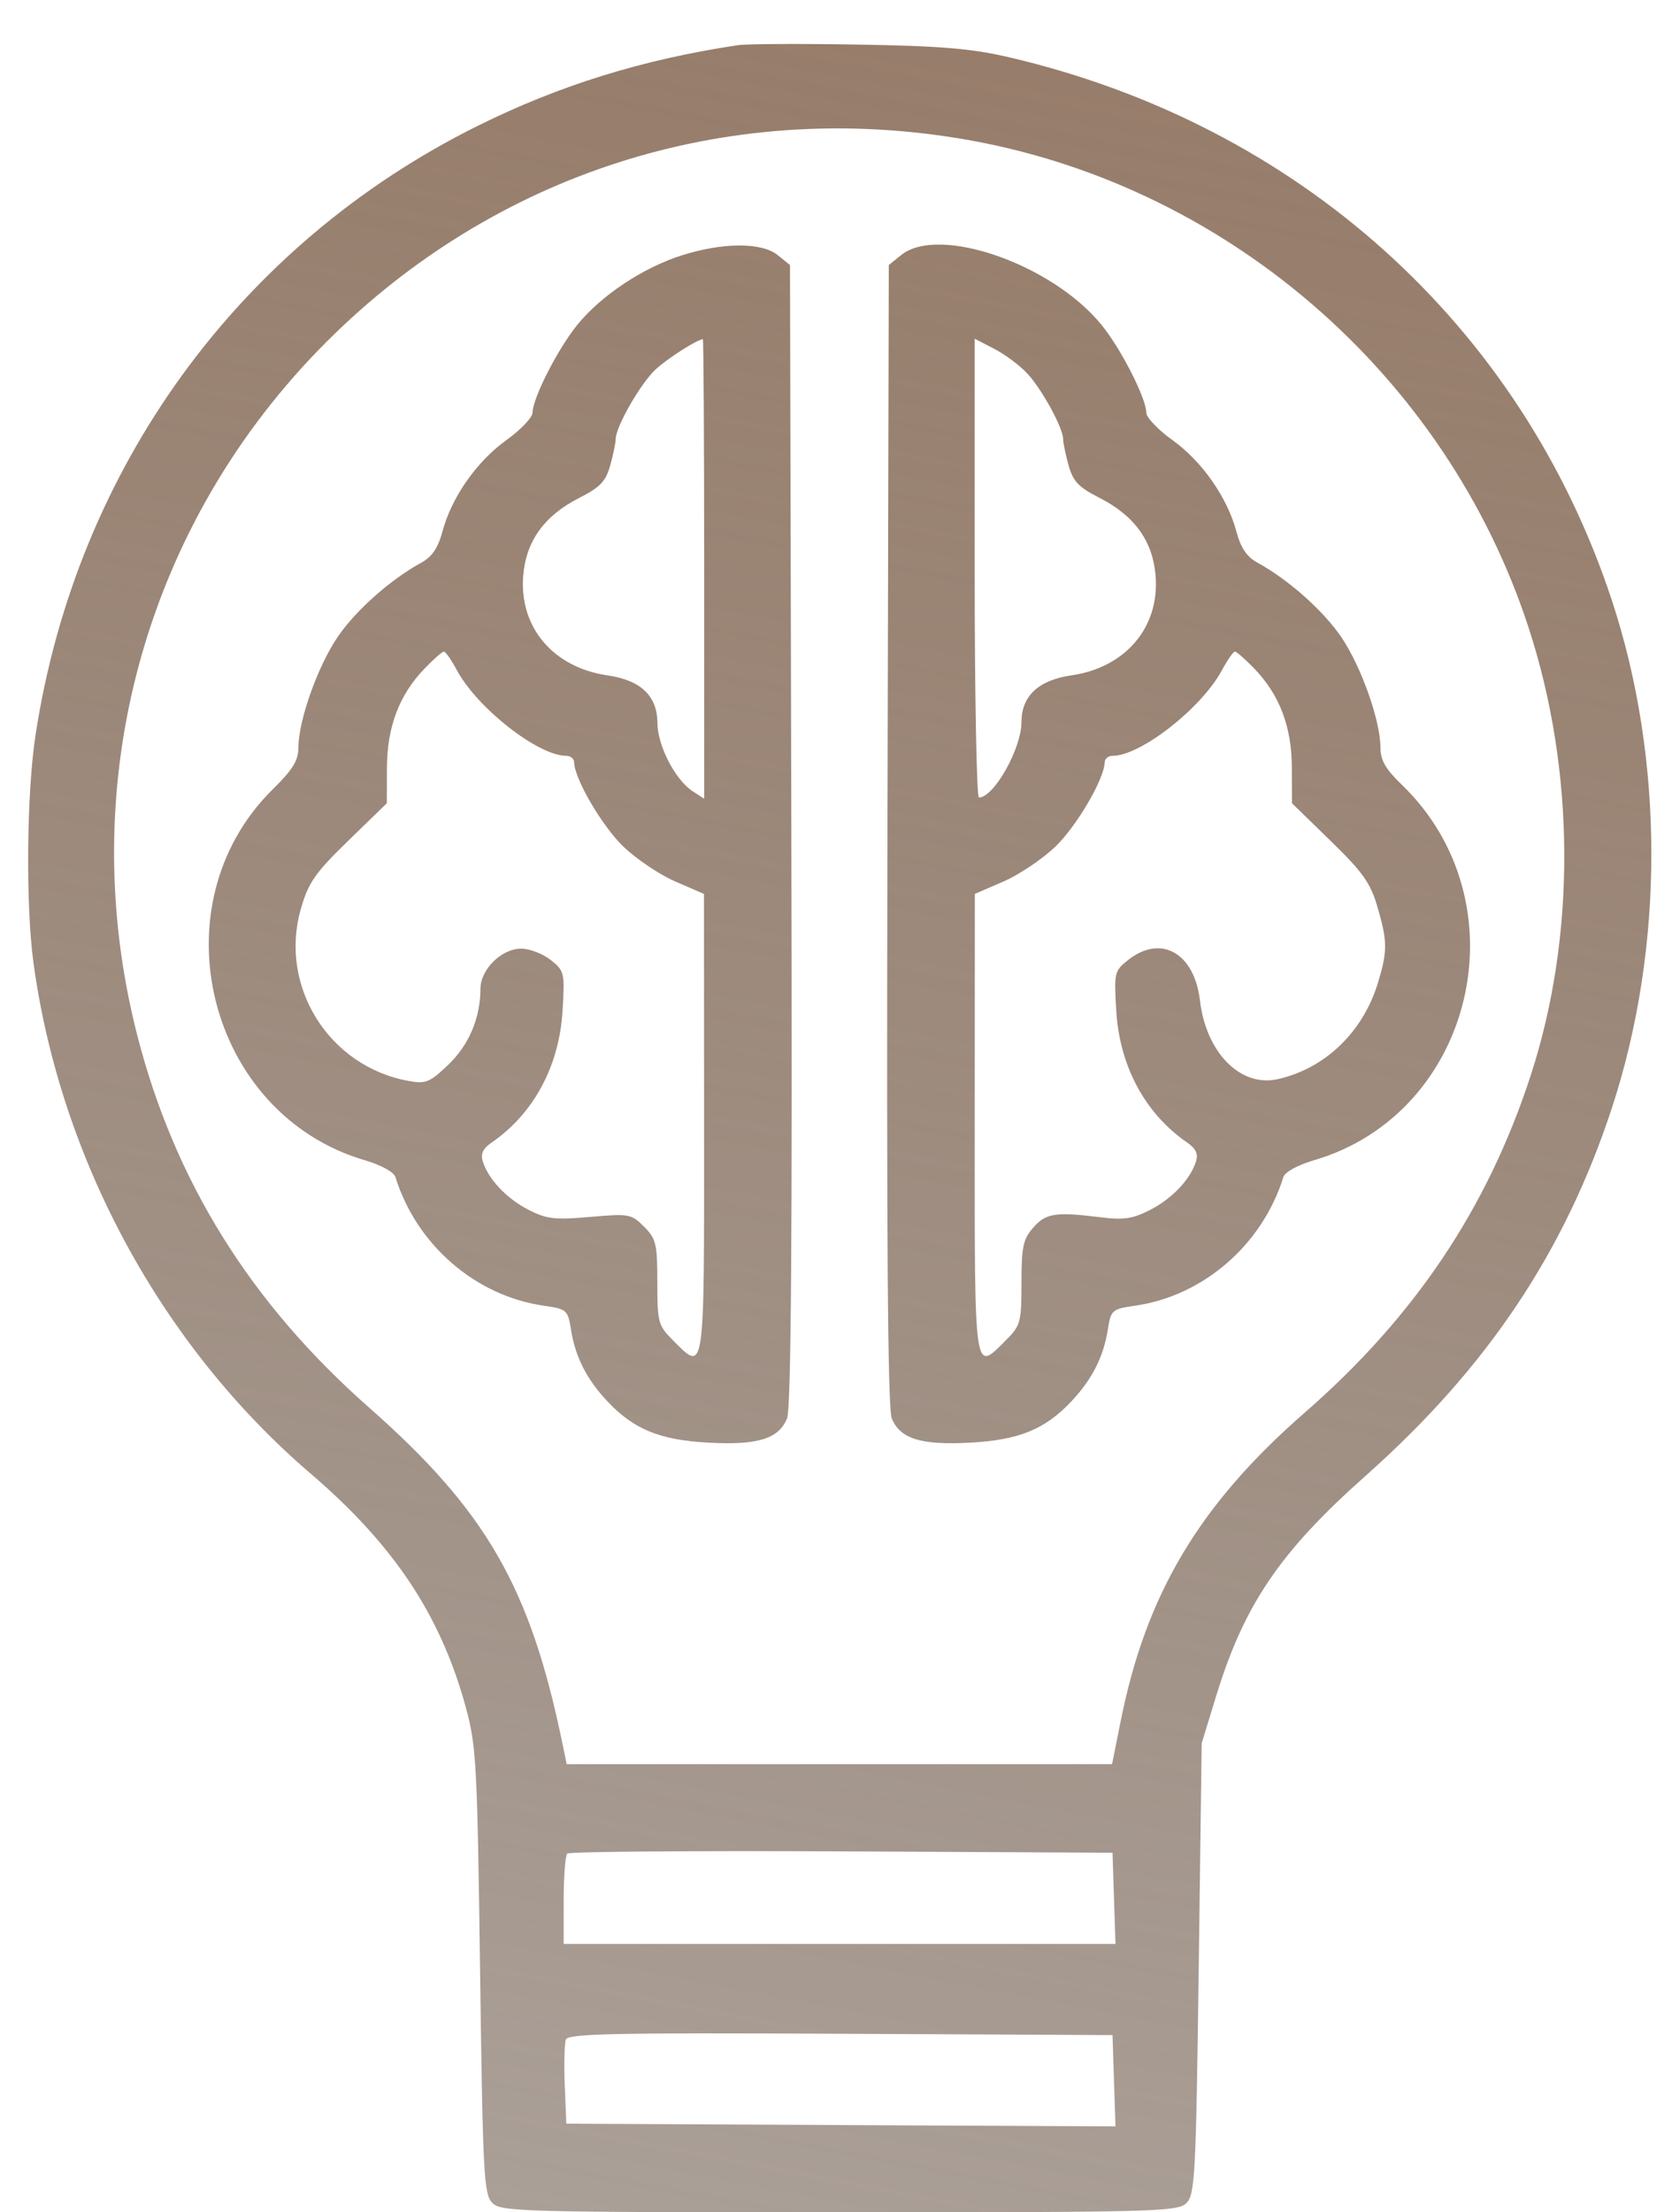 <?xml version="1.0" encoding="UTF-8"?> <svg xmlns="http://www.w3.org/2000/svg" width="31" height="41" viewBox="0 0 31 41" fill="none"> <path fill-rule="evenodd" clip-rule="evenodd" d="M13.682 0.837C11.913 1.103 10.376 1.579 8.86 2.331C4.43 4.529 1.414 8.68 0.659 13.621C0.493 14.701 0.475 16.771 0.62 17.839C1.116 21.481 2.995 24.942 5.758 27.309C7.303 28.632 8.167 29.931 8.634 31.632C8.832 32.354 8.849 32.678 8.901 36.53C8.952 40.318 8.97 40.669 9.129 40.828C9.29 40.989 9.682 41 15.563 41C21.444 41 21.836 40.989 21.998 40.828C22.156 40.669 22.174 40.316 22.225 36.482L22.28 32.308L22.54 31.459C23.062 29.745 23.724 28.767 25.322 27.348C27.575 25.348 29.015 23.196 29.891 20.517C30.862 17.548 30.859 14.073 29.883 11.12C28.2 6.026 24.062 2.305 18.698 1.059C18.009 0.899 17.43 0.851 15.901 0.826C14.84 0.808 13.841 0.813 13.682 0.837ZM17.781 2.565C22.673 3.368 26.801 6.913 28.342 11.634C29.21 14.295 29.224 17.343 28.379 19.935C27.576 22.395 26.232 24.401 24.195 26.176C22.244 27.876 21.255 29.529 20.783 31.874L20.618 32.695H15.562H10.507L10.427 32.308C9.831 29.416 9.015 28 6.845 26.088C4.641 24.147 3.233 21.883 2.54 19.168C1.356 14.527 2.682 9.697 6.065 6.324C9.181 3.217 13.436 1.852 17.781 2.565ZM12.636 4.734C11.919 4.963 11.151 5.473 10.71 6.012C10.346 6.457 9.875 7.378 9.874 7.648C9.873 7.736 9.654 7.966 9.387 8.158C8.837 8.553 8.374 9.215 8.204 9.848C8.121 10.156 8.01 10.32 7.811 10.428C7.242 10.738 6.587 11.32 6.256 11.811C5.887 12.357 5.533 13.357 5.533 13.852C5.533 14.093 5.429 14.262 5.056 14.629C2.88 16.775 3.845 20.651 6.769 21.504C7.067 21.591 7.302 21.721 7.331 21.814C7.723 23.07 8.813 24.015 10.079 24.198C10.512 24.261 10.528 24.275 10.588 24.65C10.667 25.148 10.879 25.563 11.258 25.967C11.747 26.488 12.23 26.686 13.127 26.736C14.047 26.786 14.435 26.668 14.592 26.288C14.668 26.105 14.691 22.991 14.672 15.472L14.647 4.912L14.419 4.728C14.124 4.488 13.396 4.491 12.636 4.734ZM16.707 4.728L16.479 4.912L16.454 15.472C16.436 22.991 16.459 26.105 16.534 26.288C16.691 26.668 17.079 26.786 17.999 26.736C18.896 26.686 19.379 26.488 19.868 25.967C20.247 25.563 20.459 25.148 20.538 24.65C20.598 24.275 20.614 24.261 21.047 24.198C22.313 24.015 23.403 23.07 23.795 21.814C23.824 21.721 24.059 21.591 24.358 21.504C27.339 20.634 28.255 16.727 25.99 14.543C25.688 14.252 25.594 14.088 25.594 13.853C25.594 13.357 25.24 12.357 24.871 11.811C24.539 11.32 23.884 10.738 23.315 10.428C23.116 10.32 23.005 10.156 22.923 9.848C22.752 9.215 22.289 8.553 21.74 8.158C21.472 7.966 21.253 7.736 21.253 7.648C21.251 7.379 20.781 6.457 20.419 6.016C19.499 4.891 17.403 4.164 16.707 4.728ZM13.056 10.542V14.803L12.838 14.661C12.517 14.449 12.191 13.816 12.189 13.399C12.187 12.898 11.881 12.606 11.265 12.517C10.255 12.371 9.622 11.622 9.701 10.666C9.754 10.025 10.094 9.555 10.742 9.226C11.128 9.03 11.232 8.921 11.314 8.624C11.37 8.424 11.415 8.205 11.415 8.137C11.416 7.909 11.877 7.105 12.154 6.848C12.372 6.646 12.902 6.306 13.031 6.285C13.045 6.283 13.056 8.199 13.056 10.542ZM19.049 6.924C19.32 7.217 19.71 7.93 19.711 8.137C19.711 8.205 19.757 8.424 19.812 8.624C19.895 8.921 19.998 9.03 20.384 9.226C21.032 9.555 21.372 10.025 21.425 10.666C21.505 11.622 20.872 12.371 19.861 12.517C19.254 12.605 18.939 12.9 18.939 13.38C18.939 13.872 18.428 14.78 18.15 14.78C18.107 14.78 18.071 12.867 18.071 10.529V6.277L18.432 6.464C18.631 6.566 18.909 6.773 19.049 6.924ZM8.472 12.423C8.85 13.124 9.978 14.007 10.496 14.007C10.578 14.007 10.645 14.062 10.645 14.128C10.648 14.426 11.155 15.298 11.549 15.681C11.787 15.913 12.223 16.207 12.517 16.335L13.052 16.567L13.054 20.84C13.056 25.561 13.074 25.436 12.469 24.831C12.204 24.566 12.187 24.503 12.187 23.764C12.187 23.052 12.165 22.957 11.941 22.733C11.705 22.497 11.663 22.49 10.942 22.553C10.289 22.611 10.137 22.594 9.799 22.421C9.394 22.214 9.057 21.858 8.951 21.524C8.907 21.385 8.954 21.285 9.116 21.174C9.896 20.637 10.369 19.757 10.43 18.731C10.473 18.024 10.465 17.992 10.209 17.79C10.063 17.675 9.817 17.581 9.662 17.581C9.299 17.581 8.908 17.966 8.908 18.325C8.907 18.866 8.694 19.367 8.312 19.732C7.968 20.061 7.894 20.091 7.575 20.033C6.097 19.765 5.167 18.279 5.578 16.844C5.719 16.355 5.839 16.182 6.456 15.582L7.172 14.886L7.174 14.23C7.177 13.47 7.402 12.877 7.872 12.39C8.038 12.217 8.2 12.076 8.23 12.076C8.261 12.076 8.37 12.232 8.472 12.423ZM23.255 12.39C23.725 12.877 23.95 13.47 23.952 14.23L23.954 14.886L24.669 15.582C25.265 16.161 25.409 16.364 25.537 16.801C25.725 17.446 25.727 17.62 25.552 18.202C25.276 19.121 24.573 19.801 23.693 19.999C23.002 20.156 22.362 19.511 22.248 18.541C22.143 17.66 21.525 17.311 20.918 17.79C20.661 17.992 20.654 18.024 20.696 18.731C20.757 19.757 21.23 20.637 22.01 21.174C22.172 21.285 22.219 21.385 22.175 21.524C22.069 21.859 21.732 22.214 21.322 22.424C20.996 22.59 20.832 22.614 20.391 22.558C19.569 22.456 19.391 22.483 19.156 22.752C18.969 22.965 18.939 23.109 18.939 23.774C18.939 24.502 18.922 24.566 18.657 24.831C18.052 25.436 18.071 25.561 18.072 20.84L18.074 16.567L18.609 16.335C18.903 16.207 19.339 15.913 19.577 15.681C19.971 15.298 20.479 14.426 20.481 14.128C20.482 14.062 20.549 14.007 20.63 14.007C21.149 14.007 22.277 13.124 22.654 12.423C22.757 12.232 22.866 12.076 22.896 12.076C22.927 12.076 23.088 12.217 23.255 12.39ZM20.654 35.181L20.682 36.026H15.567H10.451V35.222C10.451 34.779 10.481 34.387 10.517 34.352C10.552 34.316 12.842 34.298 15.604 34.311L20.627 34.336L20.654 35.181ZM20.654 38.562L20.682 39.408L15.591 39.383L10.5 39.358L10.471 38.643C10.455 38.249 10.465 37.869 10.492 37.797C10.534 37.689 11.419 37.671 15.585 37.691L20.627 37.716L20.654 38.562Z" fill="url(#paint0_linear_247_520)"></path> <defs> <linearGradient id="paint0_linear_247_520" x1="21.623" y1="0.126" x2="13.303" y2="43.057" gradientUnits="userSpaceOnUse"> <stop stop-color="#977C69"></stop> <stop offset="1" stop-color="#766558" stop-opacity="0.61"></stop> </linearGradient> </defs> </svg> 